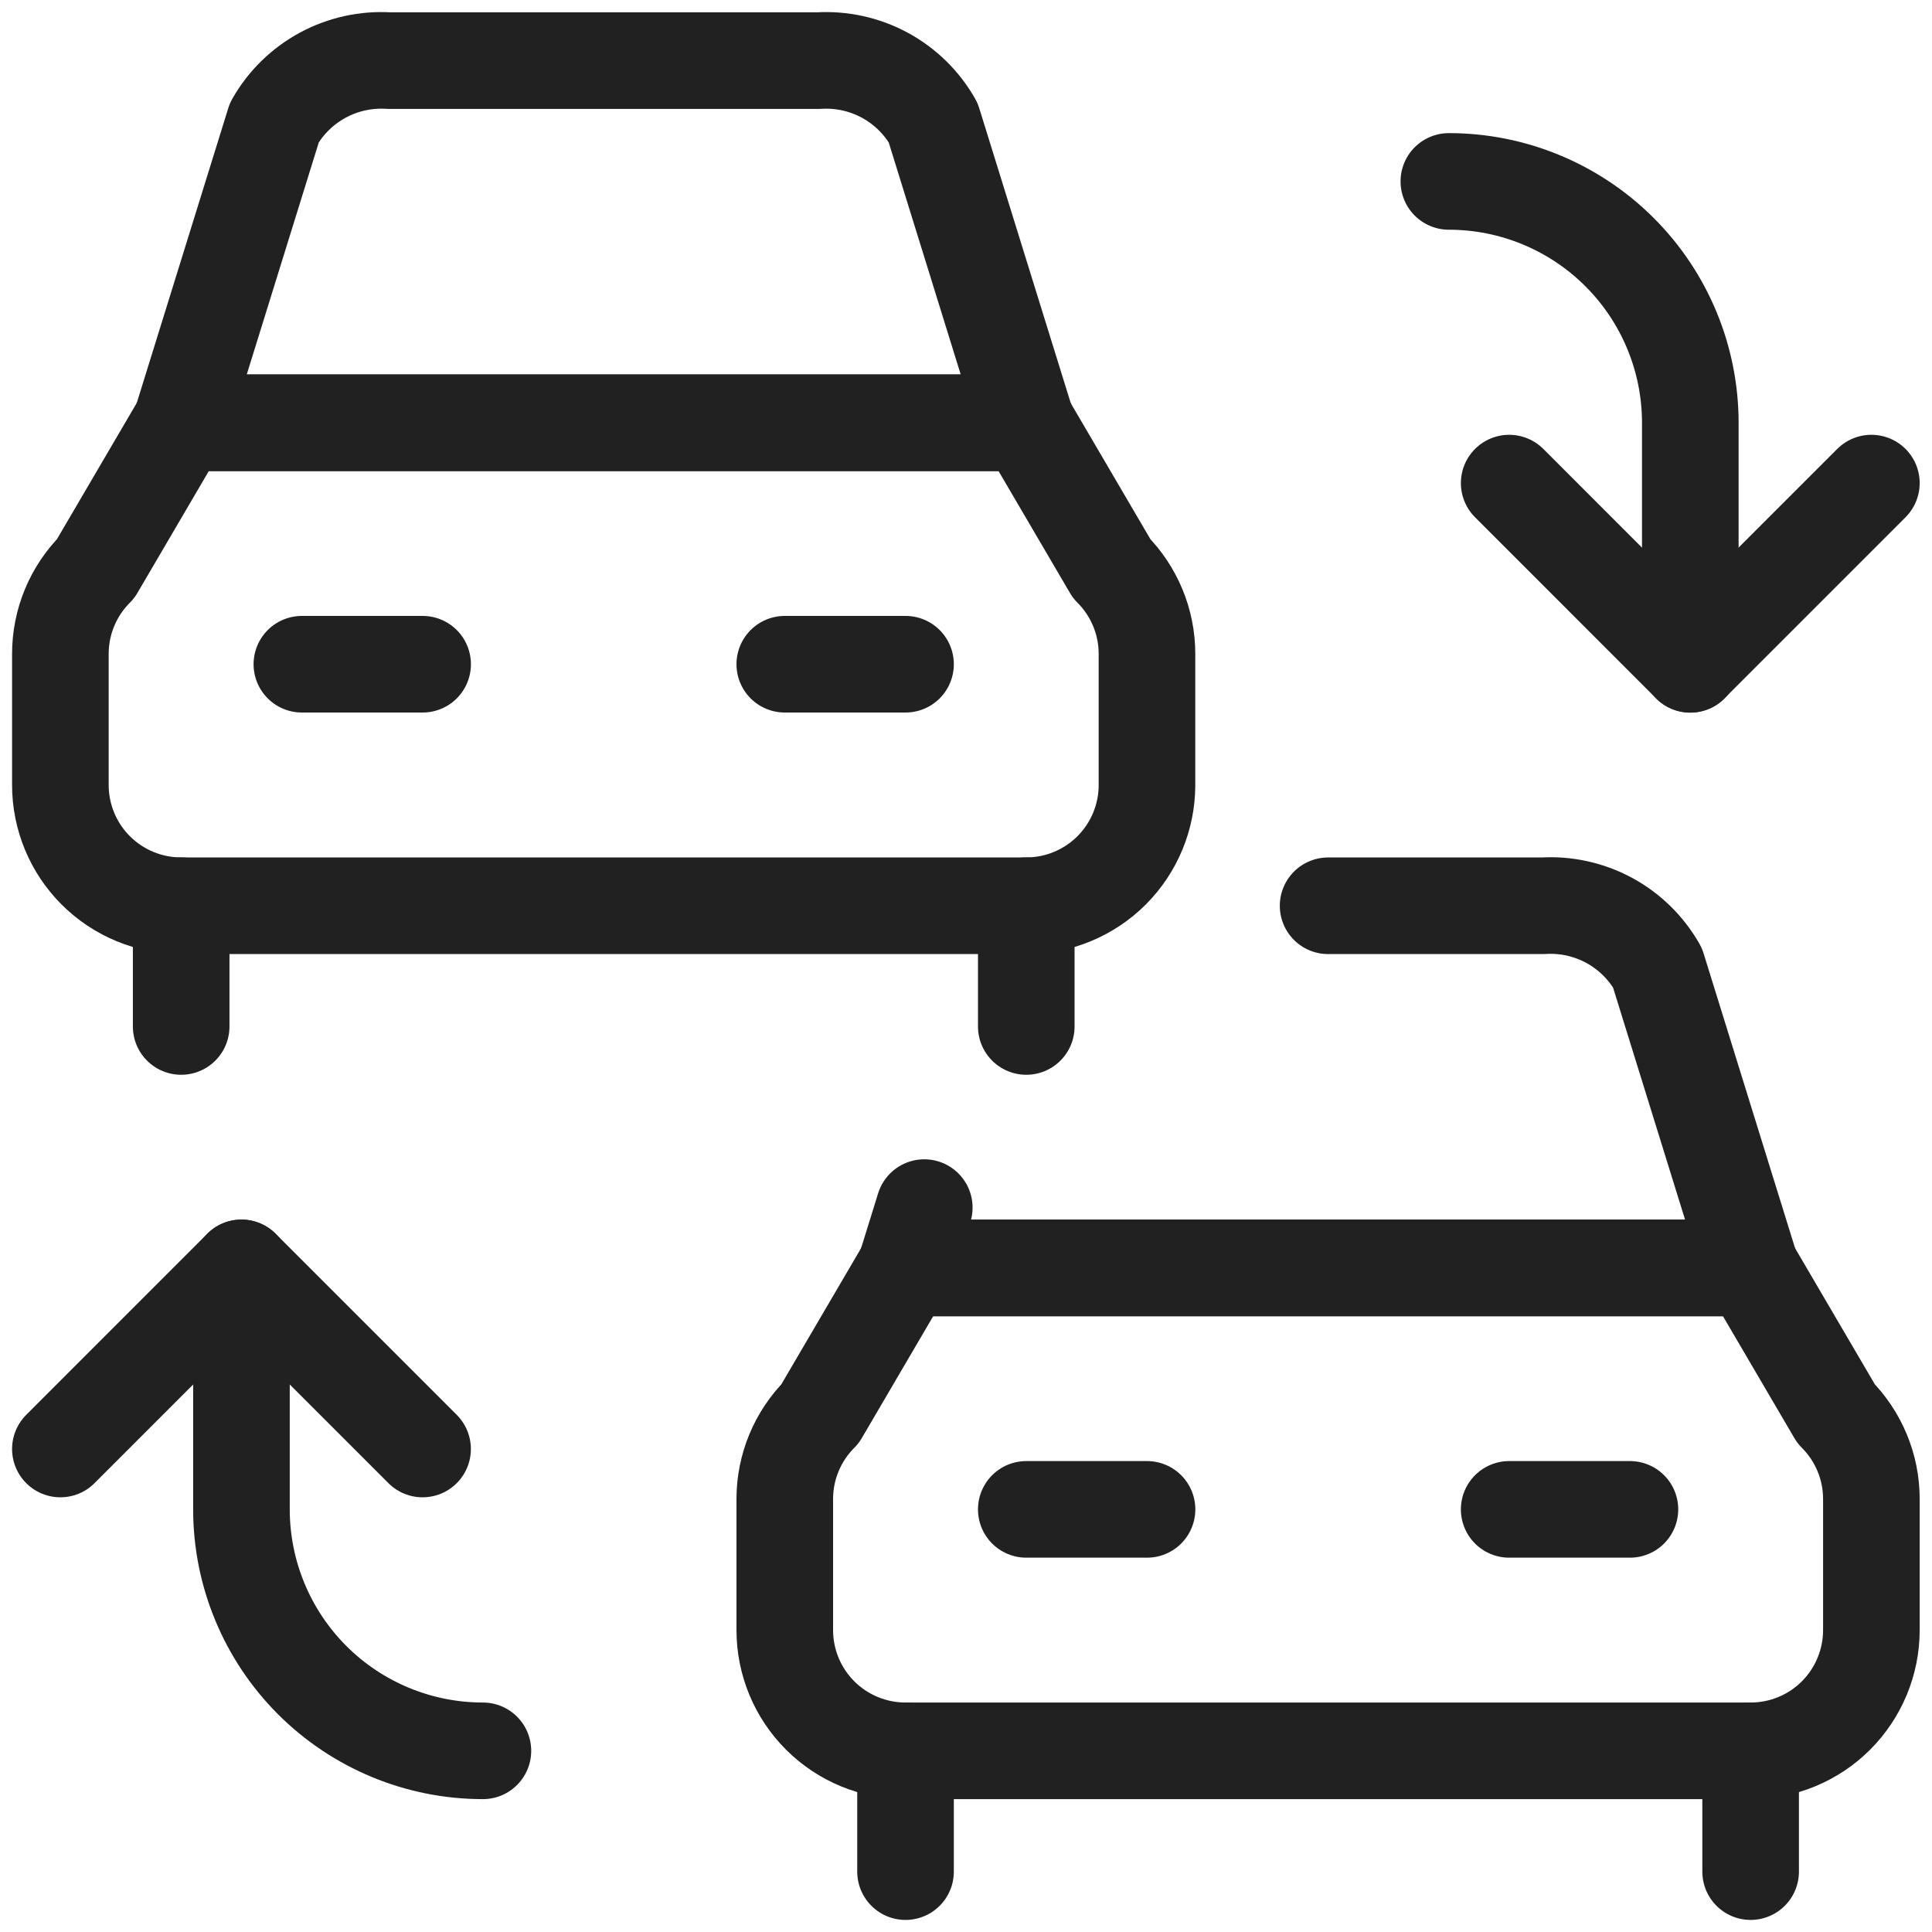<svg width="40" height="40" viewBox="0 0 40 40" fill="none" xmlns="http://www.w3.org/2000/svg">
<g clip-path="url(#clip0_3200_43865)">
<path d="M38.745 10.002L34.995 13.752L31.246 10.002" stroke="#212121" stroke-width="2" stroke-linecap="round" stroke-linejoin="round"/>
<path d="M29.997 3.756C31.323 3.756 32.594 4.283 33.532 5.221C34.47 6.158 34.996 7.43 34.996 8.756V13.755" stroke="#212121" stroke-width="2" stroke-linecap="round" stroke-linejoin="round"/>
<path d="M1.25 30L4.999 26.25L8.749 30" stroke="#212121" stroke-width="2" stroke-linecap="round" stroke-linejoin="round"/>
<path d="M9.998 36.249C8.672 36.249 7.401 35.722 6.463 34.785C5.526 33.847 4.999 32.576 4.999 31.25V26.25" stroke="#212121" stroke-width="2" stroke-linecap="round" stroke-linejoin="round"/>
<path d="M38.745 33.749V31.035C38.745 30.372 38.481 29.737 38.013 29.268L36.245 26.25H18.748L16.98 29.268C16.511 29.737 16.248 30.372 16.248 31.035V33.749C16.248 34.412 16.511 35.048 16.98 35.517C17.449 35.986 18.085 36.249 18.748 36.249H36.245C36.908 36.249 37.544 35.986 38.013 35.517C38.481 35.048 38.745 34.412 38.745 33.749Z" stroke="#212121" stroke-width="2" stroke-linecap="round" stroke-linejoin="round"/>
<path d="M27.497 18.753H31.944C32.42 18.723 32.894 18.828 33.314 19.054C33.733 19.281 34.08 19.62 34.316 20.035L36.245 26.252H18.748L19.136 25.002" stroke="#212121" stroke-width="2" stroke-linecap="round" stroke-linejoin="round"/>
<path d="M21.248 31.25H23.748" stroke="#212121" stroke-width="2" stroke-linecap="round" stroke-linejoin="round"/>
<path d="M31.246 31.25H33.746" stroke="#212121" stroke-width="2" stroke-linecap="round" stroke-linejoin="round"/>
<path d="M18.748 36.251V38.75" stroke="#212121" stroke-width="2" stroke-linecap="round" stroke-linejoin="round"/>
<path d="M36.245 36.251V38.75" stroke="#212121" stroke-width="2" stroke-linecap="round" stroke-linejoin="round"/>
<path d="M23.747 16.252V13.537C23.747 12.875 23.483 12.239 23.015 11.771L21.247 8.753H3.75L1.982 11.771C1.513 12.239 1.25 12.875 1.25 13.537V16.252C1.25 16.915 1.513 17.551 1.982 18.02C2.451 18.488 3.087 18.752 3.75 18.752H21.247C21.91 18.752 22.546 18.488 23.015 18.02C23.483 17.551 23.747 16.915 23.747 16.252Z" stroke="#212121" stroke-width="2" stroke-linecap="round" stroke-linejoin="round"/>
<path d="M16.947 1.255C17.423 1.225 17.897 1.33 18.317 1.556C18.736 1.783 19.083 2.122 19.319 2.536L21.248 8.754H3.751L5.681 2.536C5.916 2.122 6.264 1.783 6.683 1.556C7.102 1.33 7.576 1.225 8.052 1.255H16.947Z" stroke="#212121" stroke-width="2" stroke-linecap="round" stroke-linejoin="round"/>
<path d="M6.25 13.752H8.75" stroke="#212121" stroke-width="2" stroke-linecap="round" stroke-linejoin="round"/>
<path d="M16.248 13.752H18.748" stroke="#212121" stroke-width="2" stroke-linecap="round" stroke-linejoin="round"/>
<path d="M3.751 18.752V21.252" stroke="#212121" stroke-width="2" stroke-linecap="round" stroke-linejoin="round"/>
<path d="M21.248 18.752V21.252" stroke="#212121" stroke-width="2" stroke-linecap="round" stroke-linejoin="round"/>
</g>
<defs>
<clipPath id="clip0_3200_43865">
<rect width="40" height="40" fill="white"/>
</clipPath>
</defs>
</svg>
